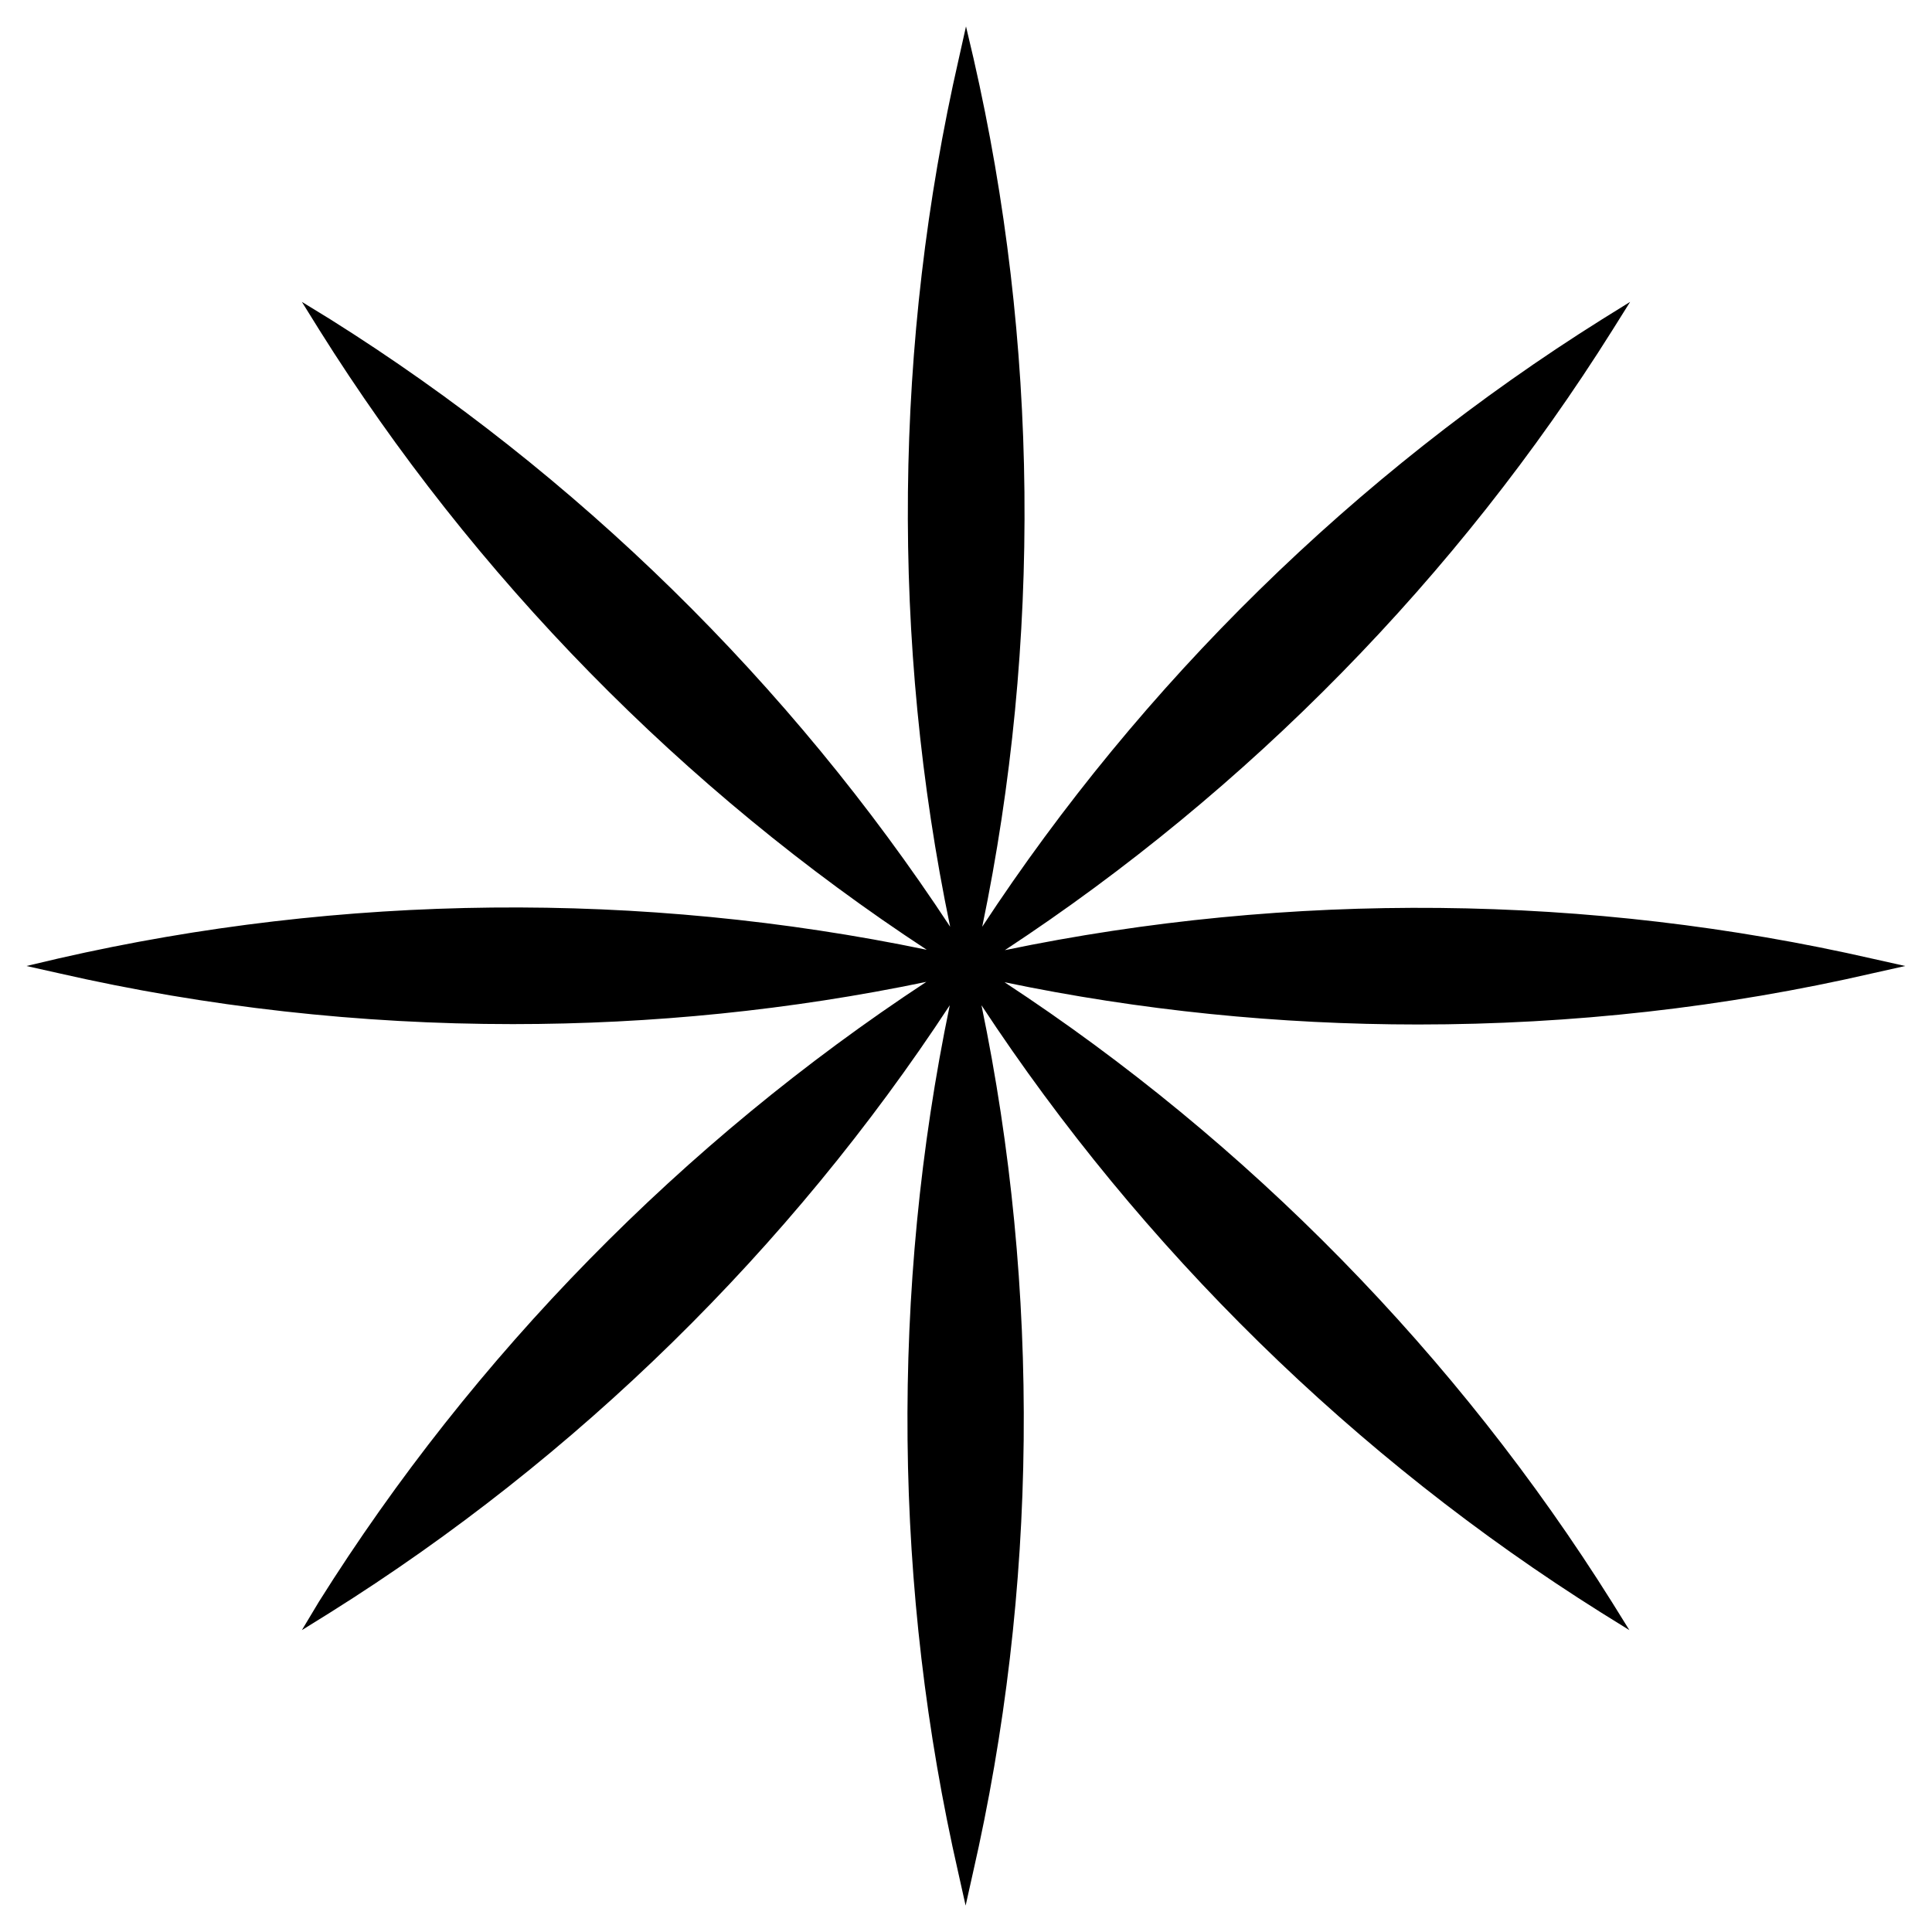 <svg xmlns="http://www.w3.org/2000/svg" id="Layer_1" viewBox="0 0 512 512"><g id="guide"></g><g id="GLYPH"><path d="m496.4 257.9 8.5-1.9-8.5-1.9c-75.2-17.2-154.5-18-230.1-2.3 64.5-42.4 120-99 161-164.3l4.7-7.5-7.4 4.6c-65.4 41-122 96.5-164.3 161 15.7-75.6 14.9-154.9-2.3-230.1l-2-8.5-1.9 8.5c-17.2 75.2-18 154.5-2.3 230.1-42.4-64.5-99-120-164.3-161l-7.5-4.6 4.6 7.4c41 65.4 96.5 122 161 164.3-75.6-15.7-154.9-14.9-230.1 2.3l-8.5 2 8.5 1.9c39.4 9 79.9 13.5 120.4 13.5 36.8 0 73.6-3.7 109.6-11.2-64.5 42.4-120 99-161 164.3l-4.5 7.5 7.4-4.6c65.4-41 122-96.5 164.3-161-15.7 75.6-14.9 154.9 2.3 230.1l1.9 8.5 1.9-8.5c17.2-75.2 18-154.5 2.3-230.1 42.4 64.5 99 120 164.3 161l7.4 4.6-4.6-7.4c-41-65.4-96.5-122-161-164.3 36 7.5 72.8 11.2 109.6 11.2 40.7 0 81.2-4.5 120.6-13.6z"></path></g><g id="Number"></g></svg>